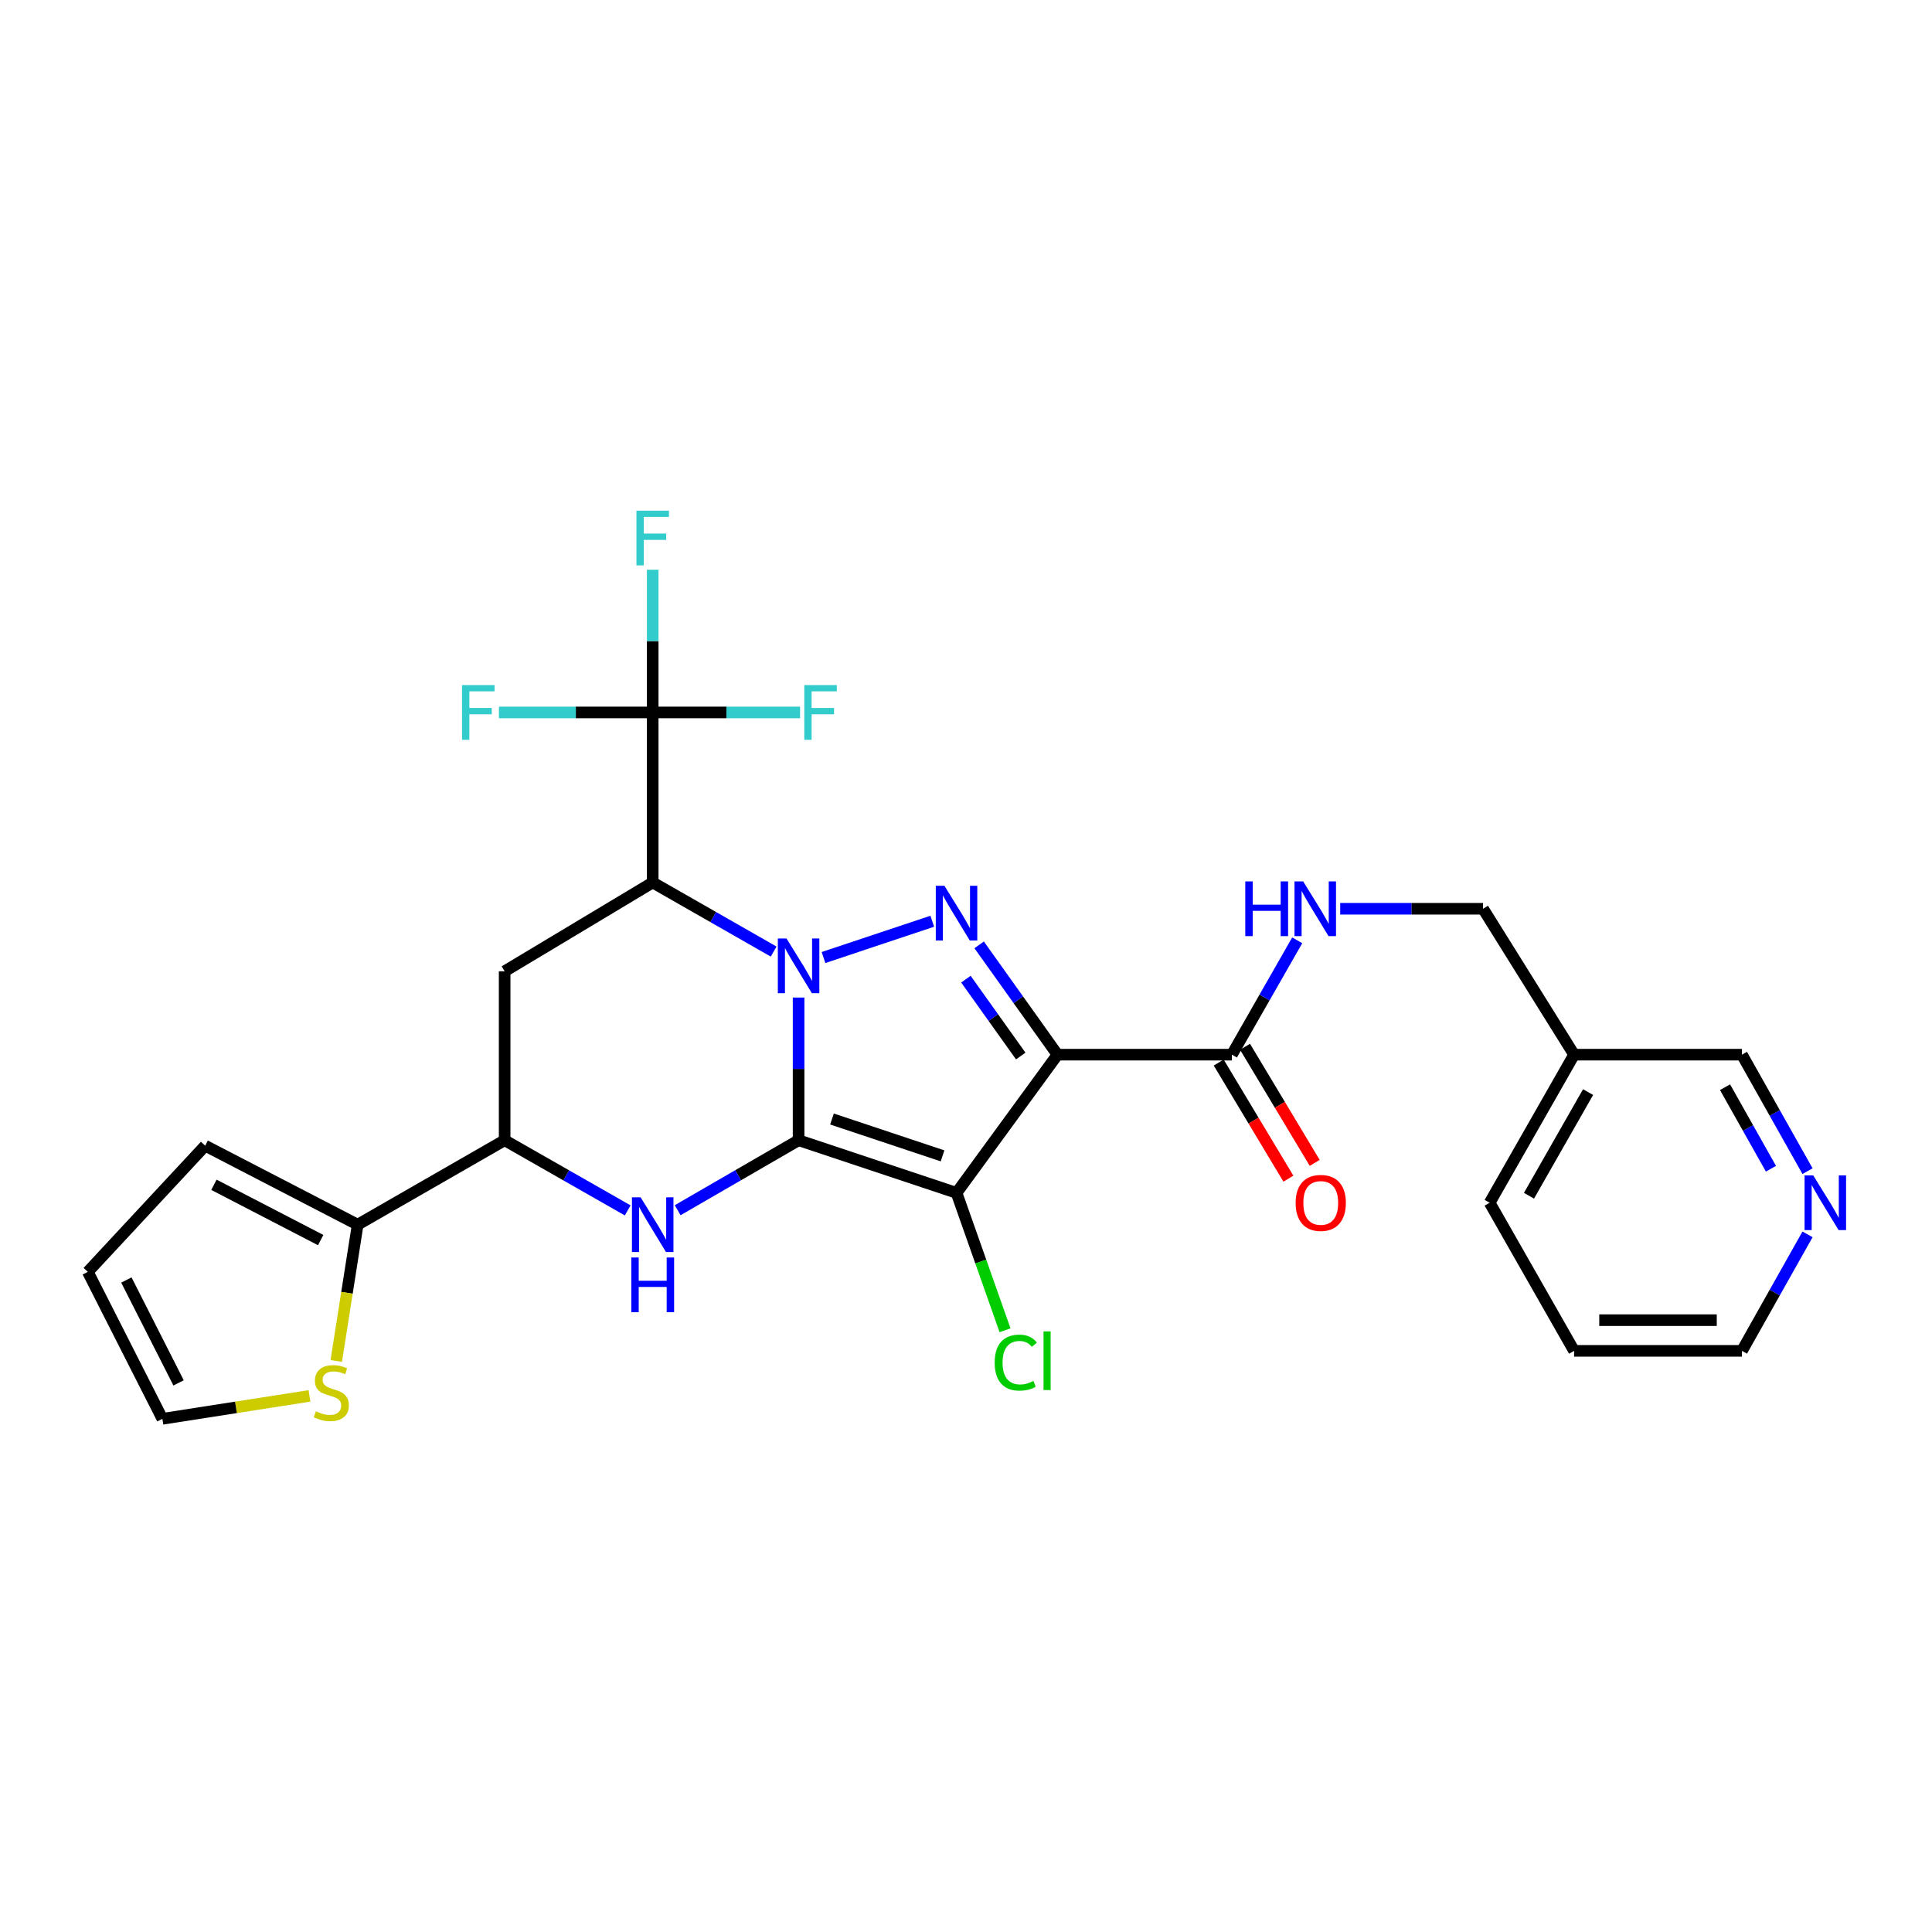 <?xml version='1.0' encoding='iso-8859-1'?>
<svg version='1.1' baseProfile='full'
              xmlns='http://www.w3.org/2000/svg'
                      xmlns:rdkit='http://www.rdkit.org/xml'
                      xmlns:xlink='http://www.w3.org/1999/xlink'
                  xml:space='preserve'
width='1000px' height='1000px' viewBox='0 0 1000 1000'>
<!-- END OF HEADER -->
<rect style='opacity:1.0;fill:#FFFFFF;stroke:none' width='1000' height='1000' x='0' y='0'> </rect>
<path class='bond-0' d='M 413.35,590.182 L 413.35,553.256' style='fill:none;fill-rule:evenodd;stroke:#000000;stroke-width:6px;stroke-linecap:butt;stroke-linejoin:miter;stroke-opacity:1' />
<path class='bond-0' d='M 413.35,553.256 L 413.35,516.33' style='fill:none;fill-rule:evenodd;stroke:#0000FF;stroke-width:6px;stroke-linecap:butt;stroke-linejoin:miter;stroke-opacity:1' />
<path class='bond-1' d='M 413.35,590.182 L 495.101,617.435' style='fill:none;fill-rule:evenodd;stroke:#000000;stroke-width:6px;stroke-linecap:butt;stroke-linejoin:miter;stroke-opacity:1' />
<path class='bond-1' d='M 430.636,579.199 L 487.862,598.276' style='fill:none;fill-rule:evenodd;stroke:#000000;stroke-width:6px;stroke-linecap:butt;stroke-linejoin:miter;stroke-opacity:1' />
<path class='bond-5' d='M 413.35,590.182 L 382.054,608.295' style='fill:none;fill-rule:evenodd;stroke:#000000;stroke-width:6px;stroke-linecap:butt;stroke-linejoin:miter;stroke-opacity:1' />
<path class='bond-5' d='M 382.054,608.295 L 350.759,626.408' style='fill:none;fill-rule:evenodd;stroke:#0000FF;stroke-width:6px;stroke-linecap:butt;stroke-linejoin:miter;stroke-opacity:1' />
<path class='bond-3' d='M 426.244,495.614 L 482.546,476.838' style='fill:none;fill-rule:evenodd;stroke:#0000FF;stroke-width:6px;stroke-linecap:butt;stroke-linejoin:miter;stroke-opacity:1' />
<path class='bond-4' d='M 400.435,492.534 L 369.137,474.65' style='fill:none;fill-rule:evenodd;stroke:#0000FF;stroke-width:6px;stroke-linecap:butt;stroke-linejoin:miter;stroke-opacity:1' />
<path class='bond-4' d='M 369.137,474.65 L 337.838,456.765' style='fill:none;fill-rule:evenodd;stroke:#000000;stroke-width:6px;stroke-linecap:butt;stroke-linejoin:miter;stroke-opacity:1' />
<path class='bond-2' d='M 495.101,617.435 L 547.349,545.895' style='fill:none;fill-rule:evenodd;stroke:#000000;stroke-width:6px;stroke-linecap:butt;stroke-linejoin:miter;stroke-opacity:1' />
<path class='bond-13' d='M 495.101,617.435 L 507.653,652.989' style='fill:none;fill-rule:evenodd;stroke:#000000;stroke-width:6px;stroke-linecap:butt;stroke-linejoin:miter;stroke-opacity:1' />
<path class='bond-13' d='M 507.653,652.989 L 520.205,688.542' style='fill:none;fill-rule:evenodd;stroke:#00CC00;stroke-width:6px;stroke-linecap:butt;stroke-linejoin:miter;stroke-opacity:1' />
<path class='bond-9' d='M 547.349,545.895 L 637.617,545.895' style='fill:none;fill-rule:evenodd;stroke:#000000;stroke-width:6px;stroke-linecap:butt;stroke-linejoin:miter;stroke-opacity:1' />
<path class='bond-28' d='M 547.349,545.895 L 527.078,517.478' style='fill:none;fill-rule:evenodd;stroke:#000000;stroke-width:6px;stroke-linecap:butt;stroke-linejoin:miter;stroke-opacity:1' />
<path class='bond-28' d='M 527.078,517.478 L 506.806,489.06' style='fill:none;fill-rule:evenodd;stroke:#0000FF;stroke-width:6px;stroke-linecap:butt;stroke-linejoin:miter;stroke-opacity:1' />
<path class='bond-28' d='M 528.334,546.595 L 514.145,526.703' style='fill:none;fill-rule:evenodd;stroke:#000000;stroke-width:6px;stroke-linecap:butt;stroke-linejoin:miter;stroke-opacity:1' />
<path class='bond-28' d='M 514.145,526.703 L 499.955,506.811' style='fill:none;fill-rule:evenodd;stroke:#0000FF;stroke-width:6px;stroke-linecap:butt;stroke-linejoin:miter;stroke-opacity:1' />
<path class='bond-6' d='M 337.838,456.765 L 337.838,368.756' style='fill:none;fill-rule:evenodd;stroke:#000000;stroke-width:6px;stroke-linecap:butt;stroke-linejoin:miter;stroke-opacity:1' />
<path class='bond-29' d='M 337.838,456.765 L 261.205,502.738' style='fill:none;fill-rule:evenodd;stroke:#000000;stroke-width:6px;stroke-linecap:butt;stroke-linejoin:miter;stroke-opacity:1' />
<path class='bond-8' d='M 324.892,626.503 L 293.049,608.342' style='fill:none;fill-rule:evenodd;stroke:#0000FF;stroke-width:6px;stroke-linecap:butt;stroke-linejoin:miter;stroke-opacity:1' />
<path class='bond-8' d='M 293.049,608.342 L 261.205,590.182' style='fill:none;fill-rule:evenodd;stroke:#000000;stroke-width:6px;stroke-linecap:butt;stroke-linejoin:miter;stroke-opacity:1' />
<path class='bond-19' d='M 337.838,368.756 L 337.838,331.831' style='fill:none;fill-rule:evenodd;stroke:#000000;stroke-width:6px;stroke-linecap:butt;stroke-linejoin:miter;stroke-opacity:1' />
<path class='bond-19' d='M 337.838,331.831 L 337.838,294.905' style='fill:none;fill-rule:evenodd;stroke:#33CCCC;stroke-width:6px;stroke-linecap:butt;stroke-linejoin:miter;stroke-opacity:1' />
<path class='bond-20' d='M 337.838,368.756 L 375.981,368.756' style='fill:none;fill-rule:evenodd;stroke:#000000;stroke-width:6px;stroke-linecap:butt;stroke-linejoin:miter;stroke-opacity:1' />
<path class='bond-20' d='M 375.981,368.756 L 414.125,368.756' style='fill:none;fill-rule:evenodd;stroke:#33CCCC;stroke-width:6px;stroke-linecap:butt;stroke-linejoin:miter;stroke-opacity:1' />
<path class='bond-21' d='M 337.838,368.756 L 298.038,368.756' style='fill:none;fill-rule:evenodd;stroke:#000000;stroke-width:6px;stroke-linecap:butt;stroke-linejoin:miter;stroke-opacity:1' />
<path class='bond-21' d='M 298.038,368.756 L 258.238,368.756' style='fill:none;fill-rule:evenodd;stroke:#33CCCC;stroke-width:6px;stroke-linecap:butt;stroke-linejoin:miter;stroke-opacity:1' />
<path class='bond-7' d='M 261.205,502.738 L 261.205,590.182' style='fill:none;fill-rule:evenodd;stroke:#000000;stroke-width:6px;stroke-linecap:butt;stroke-linejoin:miter;stroke-opacity:1' />
<path class='bond-10' d='M 261.205,590.182 L 185.128,633.886' style='fill:none;fill-rule:evenodd;stroke:#000000;stroke-width:6px;stroke-linecap:butt;stroke-linejoin:miter;stroke-opacity:1' />
<path class='bond-12' d='M 637.617,545.895 L 654.528,516.302' style='fill:none;fill-rule:evenodd;stroke:#000000;stroke-width:6px;stroke-linecap:butt;stroke-linejoin:miter;stroke-opacity:1' />
<path class='bond-12' d='M 654.528,516.302 L 671.439,486.709' style='fill:none;fill-rule:evenodd;stroke:#0000FF;stroke-width:6px;stroke-linecap:butt;stroke-linejoin:miter;stroke-opacity:1' />
<path class='bond-16' d='M 630.806,549.982 L 648.838,580.03' style='fill:none;fill-rule:evenodd;stroke:#000000;stroke-width:6px;stroke-linecap:butt;stroke-linejoin:miter;stroke-opacity:1' />
<path class='bond-16' d='M 648.838,580.03 L 666.87,610.078' style='fill:none;fill-rule:evenodd;stroke:#FF0000;stroke-width:6px;stroke-linecap:butt;stroke-linejoin:miter;stroke-opacity:1' />
<path class='bond-16' d='M 644.428,541.808 L 662.46,571.855' style='fill:none;fill-rule:evenodd;stroke:#000000;stroke-width:6px;stroke-linecap:butt;stroke-linejoin:miter;stroke-opacity:1' />
<path class='bond-16' d='M 662.46,571.855 L 680.492,601.903' style='fill:none;fill-rule:evenodd;stroke:#FF0000;stroke-width:6px;stroke-linecap:butt;stroke-linejoin:miter;stroke-opacity:1' />
<path class='bond-11' d='M 185.128,633.886 L 179.588,669.162' style='fill:none;fill-rule:evenodd;stroke:#000000;stroke-width:6px;stroke-linecap:butt;stroke-linejoin:miter;stroke-opacity:1' />
<path class='bond-11' d='M 179.588,669.162 L 174.047,704.438' style='fill:none;fill-rule:evenodd;stroke:#CCCC00;stroke-width:6px;stroke-linecap:butt;stroke-linejoin:miter;stroke-opacity:1' />
<path class='bond-14' d='M 185.128,633.886 L 106.201,593.006' style='fill:none;fill-rule:evenodd;stroke:#000000;stroke-width:6px;stroke-linecap:butt;stroke-linejoin:miter;stroke-opacity:1' />
<path class='bond-14' d='M 165.983,641.86 L 110.734,613.244' style='fill:none;fill-rule:evenodd;stroke:#000000;stroke-width:6px;stroke-linecap:butt;stroke-linejoin:miter;stroke-opacity:1' />
<path class='bond-15' d='M 160.192,722.516 L 122.125,728.45' style='fill:none;fill-rule:evenodd;stroke:#CCCC00;stroke-width:6px;stroke-linecap:butt;stroke-linejoin:miter;stroke-opacity:1' />
<path class='bond-15' d='M 122.125,728.45 L 84.058,734.383' style='fill:none;fill-rule:evenodd;stroke:#000000;stroke-width:6px;stroke-linecap:butt;stroke-linejoin:miter;stroke-opacity:1' />
<path class='bond-23' d='M 693.685,470.374 L 730.656,470.374' style='fill:none;fill-rule:evenodd;stroke:#0000FF;stroke-width:6px;stroke-linecap:butt;stroke-linejoin:miter;stroke-opacity:1' />
<path class='bond-23' d='M 730.656,470.374 L 767.627,470.374' style='fill:none;fill-rule:evenodd;stroke:#000000;stroke-width:6px;stroke-linecap:butt;stroke-linejoin:miter;stroke-opacity:1' />
<path class='bond-18' d='M 106.201,593.006 L 45.455,658.307' style='fill:none;fill-rule:evenodd;stroke:#000000;stroke-width:6px;stroke-linecap:butt;stroke-linejoin:miter;stroke-opacity:1' />
<path class='bond-30' d='M 84.058,734.383 L 45.455,658.307' style='fill:none;fill-rule:evenodd;stroke:#000000;stroke-width:6px;stroke-linecap:butt;stroke-linejoin:miter;stroke-opacity:1' />
<path class='bond-30' d='M 92.434,715.783 L 65.412,662.53' style='fill:none;fill-rule:evenodd;stroke:#000000;stroke-width:6px;stroke-linecap:butt;stroke-linejoin:miter;stroke-opacity:1' />
<path class='bond-17' d='M 935.572,606.186 L 918.599,576.04' style='fill:none;fill-rule:evenodd;stroke:#0000FF;stroke-width:6px;stroke-linecap:butt;stroke-linejoin:miter;stroke-opacity:1' />
<path class='bond-17' d='M 918.599,576.04 L 901.626,545.895' style='fill:none;fill-rule:evenodd;stroke:#000000;stroke-width:6px;stroke-linecap:butt;stroke-linejoin:miter;stroke-opacity:1' />
<path class='bond-17' d='M 916.637,604.936 L 904.756,583.834' style='fill:none;fill-rule:evenodd;stroke:#0000FF;stroke-width:6px;stroke-linecap:butt;stroke-linejoin:miter;stroke-opacity:1' />
<path class='bond-17' d='M 904.756,583.834 L 892.875,562.733' style='fill:none;fill-rule:evenodd;stroke:#000000;stroke-width:6px;stroke-linecap:butt;stroke-linejoin:miter;stroke-opacity:1' />
<path class='bond-31' d='M 935.573,638.905 L 918.599,669.054' style='fill:none;fill-rule:evenodd;stroke:#0000FF;stroke-width:6px;stroke-linecap:butt;stroke-linejoin:miter;stroke-opacity:1' />
<path class='bond-31' d='M 918.599,669.054 L 901.626,699.204' style='fill:none;fill-rule:evenodd;stroke:#000000;stroke-width:6px;stroke-linecap:butt;stroke-linejoin:miter;stroke-opacity:1' />
<path class='bond-22' d='M 814.747,545.895 L 767.627,470.374' style='fill:none;fill-rule:evenodd;stroke:#000000;stroke-width:6px;stroke-linecap:butt;stroke-linejoin:miter;stroke-opacity:1' />
<path class='bond-24' d='M 814.747,545.895 L 901.626,545.895' style='fill:none;fill-rule:evenodd;stroke:#000000;stroke-width:6px;stroke-linecap:butt;stroke-linejoin:miter;stroke-opacity:1' />
<path class='bond-26' d='M 814.747,545.895 L 771.042,622.545' style='fill:none;fill-rule:evenodd;stroke:#000000;stroke-width:6px;stroke-linecap:butt;stroke-linejoin:miter;stroke-opacity:1' />
<path class='bond-26' d='M 821.991,565.261 L 791.398,618.916' style='fill:none;fill-rule:evenodd;stroke:#000000;stroke-width:6px;stroke-linecap:butt;stroke-linejoin:miter;stroke-opacity:1' />
<path class='bond-25' d='M 901.626,699.204 L 814.747,699.204' style='fill:none;fill-rule:evenodd;stroke:#000000;stroke-width:6px;stroke-linecap:butt;stroke-linejoin:miter;stroke-opacity:1' />
<path class='bond-25' d='M 888.594,683.318 L 827.778,683.318' style='fill:none;fill-rule:evenodd;stroke:#000000;stroke-width:6px;stroke-linecap:butt;stroke-linejoin:miter;stroke-opacity:1' />
<path class='bond-27' d='M 771.042,622.545 L 814.747,699.204' style='fill:none;fill-rule:evenodd;stroke:#000000;stroke-width:6px;stroke-linecap:butt;stroke-linejoin:miter;stroke-opacity:1' />
<path  class='atom-1' d='M 407.09 485.754
L 416.37 500.754
Q 417.29 502.234, 418.77 504.914
Q 420.25 507.594, 420.33 507.754
L 420.33 485.754
L 424.09 485.754
L 424.09 514.074
L 420.21 514.074
L 410.25 497.674
Q 409.09 495.754, 407.85 493.554
Q 406.65 491.354, 406.29 490.674
L 406.29 514.074
L 402.61 514.074
L 402.61 485.754
L 407.09 485.754
' fill='#0000FF'/>
<path  class='atom-4' d='M 488.841 458.491
L 498.121 473.491
Q 499.041 474.971, 500.521 477.651
Q 502.001 480.331, 502.081 480.491
L 502.081 458.491
L 505.841 458.491
L 505.841 486.811
L 501.961 486.811
L 492.001 470.411
Q 490.841 468.491, 489.601 466.291
Q 488.401 464.091, 488.041 463.411
L 488.041 486.811
L 484.361 486.811
L 484.361 458.491
L 488.841 458.491
' fill='#0000FF'/>
<path  class='atom-6' d='M 331.578 619.726
L 340.858 634.726
Q 341.778 636.206, 343.258 638.886
Q 344.738 641.566, 344.818 641.726
L 344.818 619.726
L 348.578 619.726
L 348.578 648.046
L 344.698 648.046
L 334.738 631.646
Q 333.578 629.726, 332.338 627.526
Q 331.138 625.326, 330.778 624.646
L 330.778 648.046
L 327.098 648.046
L 327.098 619.726
L 331.578 619.726
' fill='#0000FF'/>
<path  class='atom-6' d='M 326.758 650.878
L 330.598 650.878
L 330.598 662.918
L 345.078 662.918
L 345.078 650.878
L 348.918 650.878
L 348.918 679.198
L 345.078 679.198
L 345.078 666.118
L 330.598 666.118
L 330.598 679.198
L 326.758 679.198
L 326.758 650.878
' fill='#0000FF'/>
<path  class='atom-12' d='M 163.484 730.476
Q 163.804 730.596, 165.124 731.156
Q 166.444 731.716, 167.884 732.076
Q 169.364 732.396, 170.804 732.396
Q 173.484 732.396, 175.044 731.116
Q 176.604 729.796, 176.604 727.516
Q 176.604 725.956, 175.804 724.996
Q 175.044 724.036, 173.844 723.516
Q 172.644 722.996, 170.644 722.396
Q 168.124 721.636, 166.604 720.916
Q 165.124 720.196, 164.044 718.676
Q 163.004 717.156, 163.004 714.596
Q 163.004 711.036, 165.404 708.836
Q 167.844 706.636, 172.644 706.636
Q 175.924 706.636, 179.644 708.196
L 178.724 711.276
Q 175.324 709.876, 172.764 709.876
Q 170.004 709.876, 168.484 711.036
Q 166.964 712.156, 167.004 714.116
Q 167.004 715.636, 167.764 716.556
Q 168.564 717.476, 169.684 717.996
Q 170.844 718.516, 172.764 719.116
Q 175.324 719.916, 176.844 720.716
Q 178.364 721.516, 179.444 723.156
Q 180.564 724.756, 180.564 727.516
Q 180.564 731.436, 177.924 733.556
Q 175.324 735.636, 170.964 735.636
Q 168.444 735.636, 166.524 735.076
Q 164.644 734.556, 162.404 733.636
L 163.484 730.476
' fill='#CCCC00'/>
<path  class='atom-13' d='M 644.554 456.214
L 648.394 456.214
L 648.394 468.254
L 662.874 468.254
L 662.874 456.214
L 666.714 456.214
L 666.714 484.534
L 662.874 484.534
L 662.874 471.454
L 648.394 471.454
L 648.394 484.534
L 644.554 484.534
L 644.554 456.214
' fill='#0000FF'/>
<path  class='atom-13' d='M 674.514 456.214
L 683.794 471.214
Q 684.714 472.694, 686.194 475.374
Q 687.674 478.054, 687.754 478.214
L 687.754 456.214
L 691.514 456.214
L 691.514 484.534
L 687.634 484.534
L 677.674 468.134
Q 676.514 466.214, 675.274 464.014
Q 674.074 461.814, 673.714 461.134
L 673.714 484.534
L 670.034 484.534
L 670.034 456.214
L 674.514 456.214
' fill='#0000FF'/>
<path  class='atom-14' d='M 514.85 705.286
Q 514.85 698.246, 518.13 694.566
Q 521.45 690.846, 527.73 690.846
Q 533.57 690.846, 536.69 694.966
L 534.05 697.126
Q 531.77 694.126, 527.73 694.126
Q 523.45 694.126, 521.17 697.006
Q 518.93 699.846, 518.93 705.286
Q 518.93 710.886, 521.25 713.766
Q 523.61 716.646, 528.17 716.646
Q 531.29 716.646, 534.93 714.766
L 536.05 717.766
Q 534.57 718.726, 532.33 719.286
Q 530.09 719.846, 527.61 719.846
Q 521.45 719.846, 518.13 716.086
Q 514.85 712.326, 514.85 705.286
' fill='#00CC00'/>
<path  class='atom-14' d='M 540.13 689.126
L 543.81 689.126
L 543.81 719.486
L 540.13 719.486
L 540.13 689.126
' fill='#00CC00'/>
<path  class='atom-17' d='M 670.616 622.625
Q 670.616 615.825, 673.976 612.025
Q 677.336 608.225, 683.616 608.225
Q 689.896 608.225, 693.256 612.025
Q 696.616 615.825, 696.616 622.625
Q 696.616 629.505, 693.216 633.425
Q 689.816 637.305, 683.616 637.305
Q 677.376 637.305, 673.976 633.425
Q 670.616 629.545, 670.616 622.625
M 683.616 634.105
Q 687.936 634.105, 690.256 631.225
Q 692.616 628.305, 692.616 622.625
Q 692.616 617.065, 690.256 614.265
Q 687.936 611.425, 683.616 611.425
Q 679.296 611.425, 676.936 614.225
Q 674.616 617.025, 674.616 622.625
Q 674.616 628.345, 676.936 631.225
Q 679.296 634.105, 683.616 634.105
' fill='#FF0000'/>
<path  class='atom-18' d='M 938.523 608.385
L 947.803 623.385
Q 948.723 624.865, 950.203 627.545
Q 951.683 630.225, 951.763 630.385
L 951.763 608.385
L 955.523 608.385
L 955.523 636.705
L 951.643 636.705
L 941.683 620.305
Q 940.523 618.385, 939.283 616.185
Q 938.083 613.985, 937.723 613.305
L 937.723 636.705
L 934.043 636.705
L 934.043 608.385
L 938.523 608.385
' fill='#0000FF'/>
<path  class='atom-20' d='M 329.418 264.328
L 346.258 264.328
L 346.258 267.568
L 333.218 267.568
L 333.218 276.168
L 344.818 276.168
L 344.818 279.448
L 333.218 279.448
L 333.218 292.648
L 329.418 292.648
L 329.418 264.328
' fill='#33CCCC'/>
<path  class='atom-21' d='M 416.297 354.596
L 433.137 354.596
L 433.137 357.836
L 420.097 357.836
L 420.097 366.436
L 431.697 366.436
L 431.697 369.716
L 420.097 369.716
L 420.097 382.916
L 416.297 382.916
L 416.297 354.596
' fill='#33CCCC'/>
<path  class='atom-22' d='M 239.141 354.596
L 255.981 354.596
L 255.981 357.836
L 242.941 357.836
L 242.941 366.436
L 254.541 366.436
L 254.541 369.716
L 242.941 369.716
L 242.941 382.916
L 239.141 382.916
L 239.141 354.596
' fill='#33CCCC'/>
</svg>
